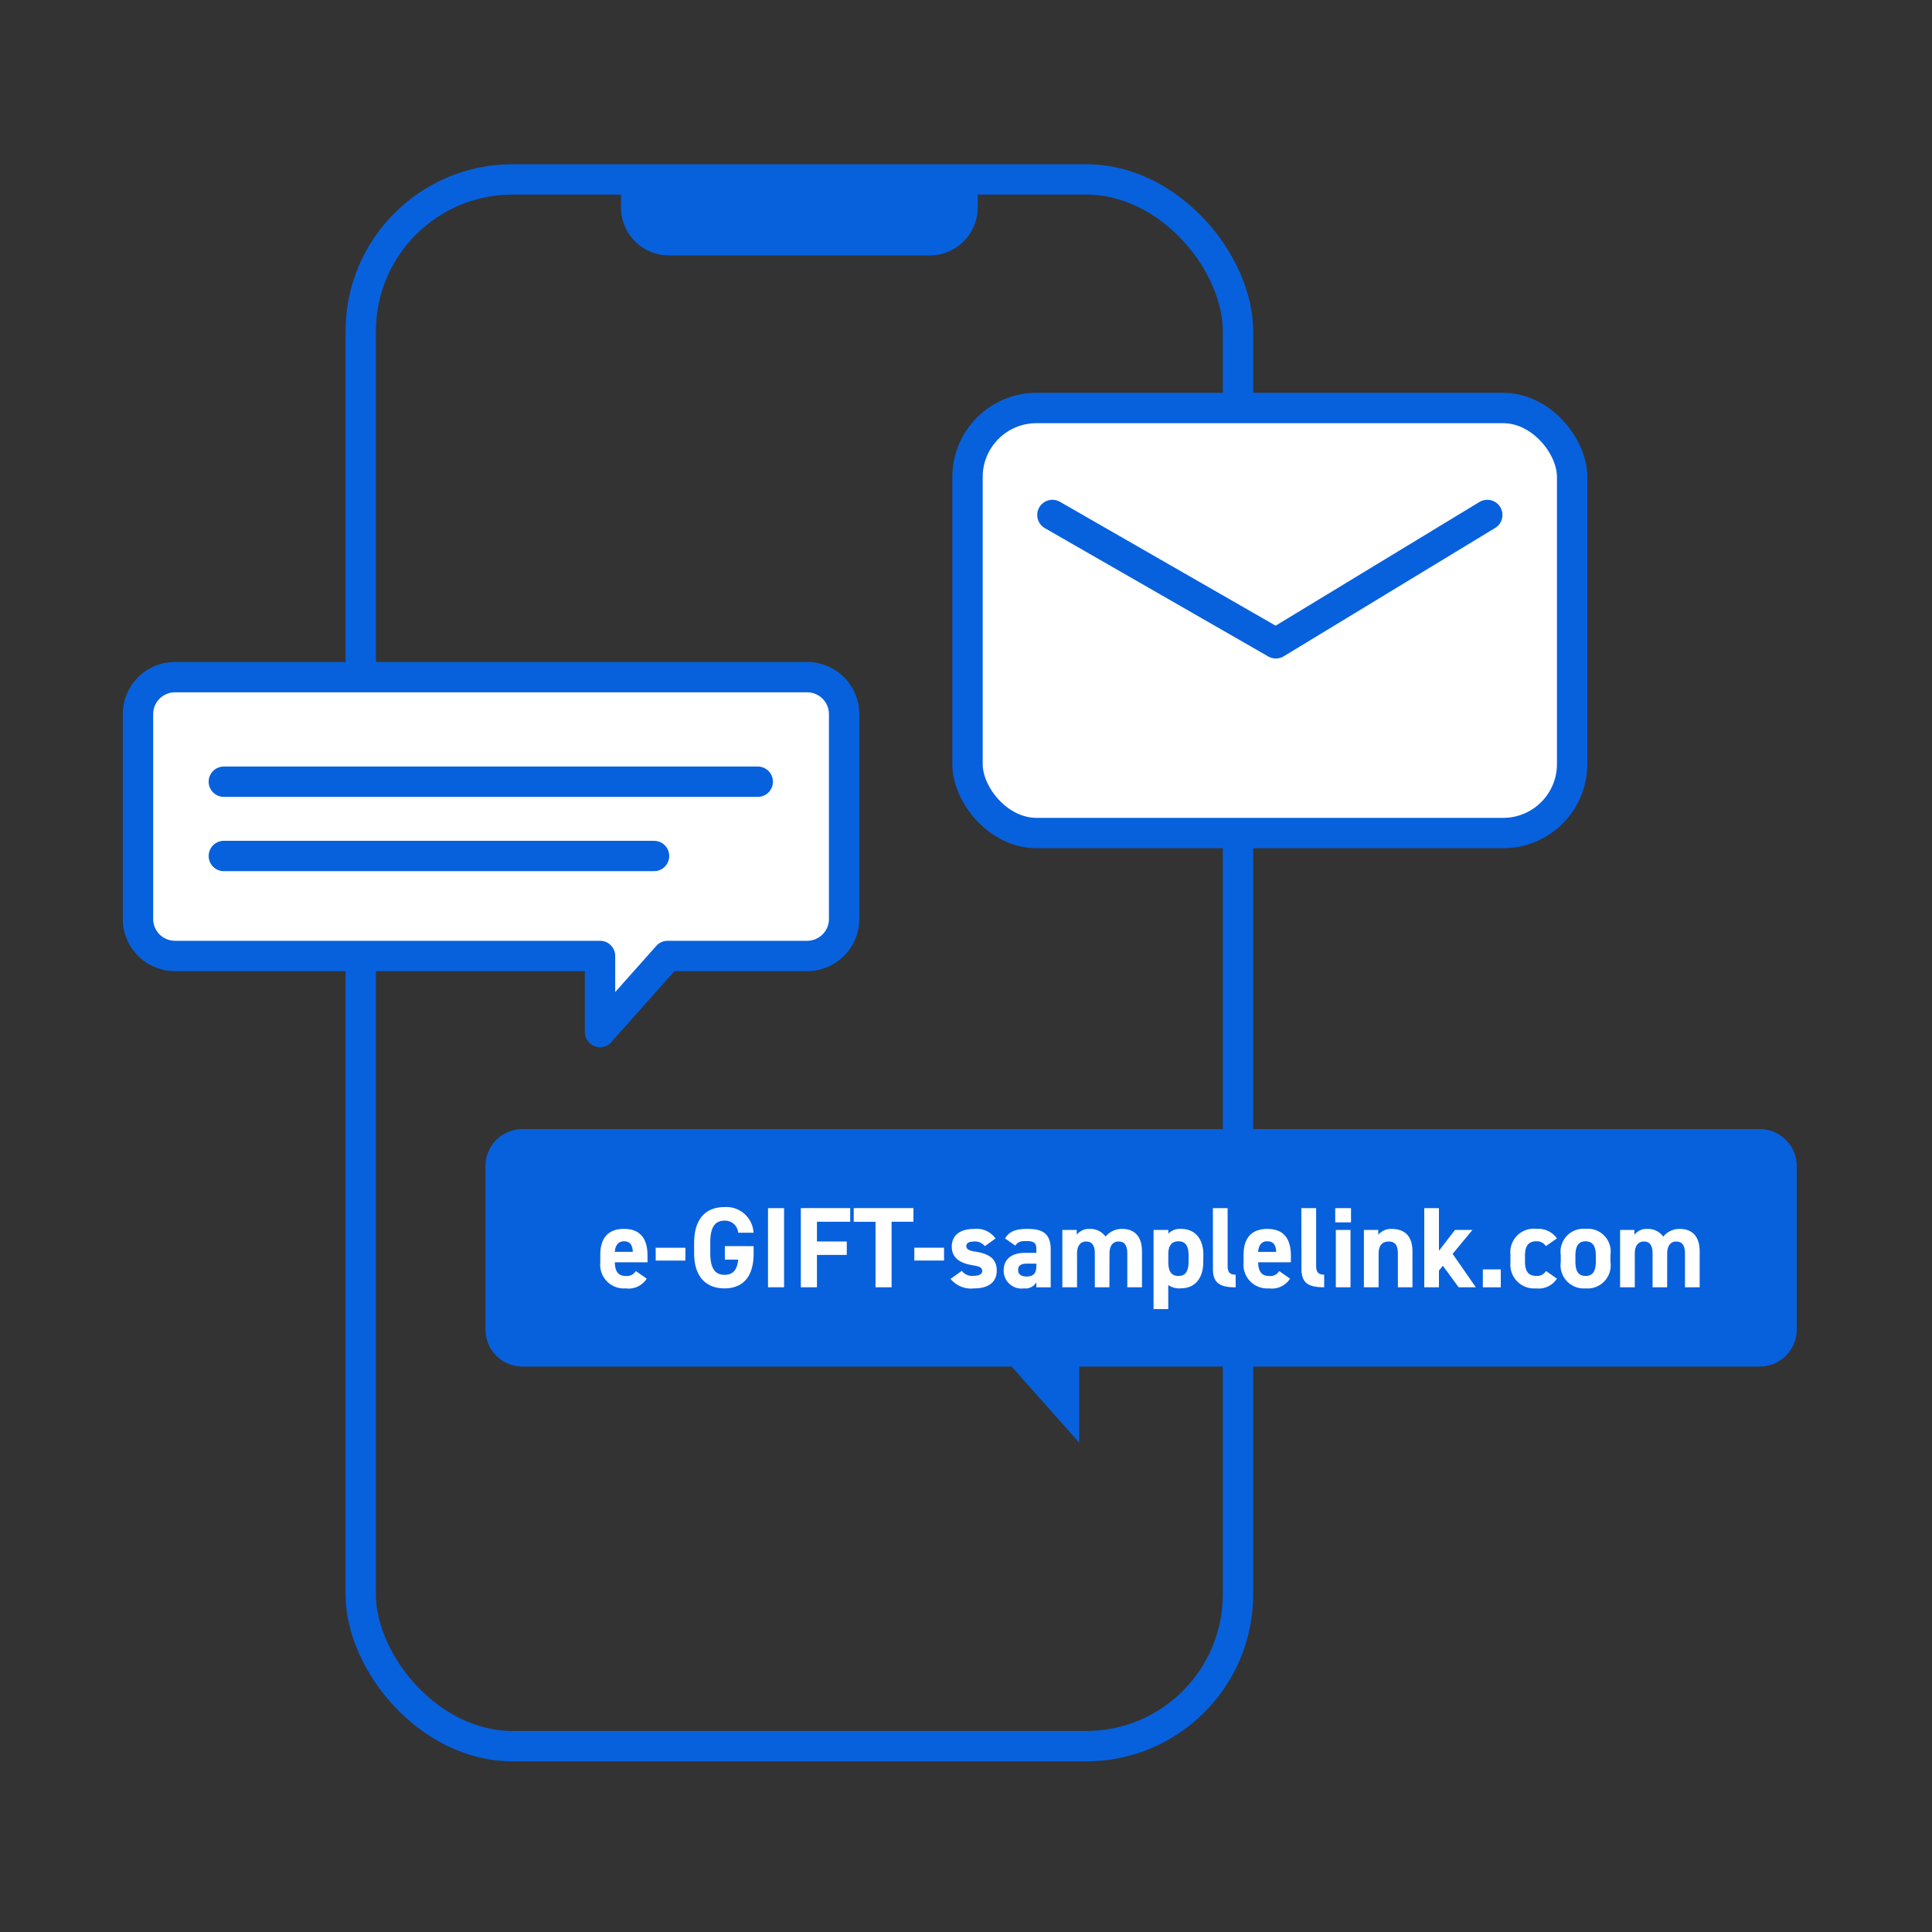 <svg xmlns="http://www.w3.org/2000/svg" xmlns:xlink="http://www.w3.org/1999/xlink" width="140"
  height="140" viewBox="0 0 140 140">
  <rect x="0" y="0" width="140" height="140" fill="#333333" stroke="none"/>
  <!-- <defs>
    <clipPath id="b">
      <rect width="140" height="140" />
    </clipPath>
  </defs> -->
  <!-- <g id="a" clip-path="url(#b)"> -->
    <g transform="translate(13624 -1866)">
      <rect width="140" height="140" transform="translate(-13624 1866)" fill="rgba(255,255,255,0)" />
      <g transform="translate(-13614 1879)">
        <g transform="translate(16.14 0)">
          <g transform="translate(0)">
            <rect width="63.57" height="113.533" rx="11" transform="translate(0 0)" fill="none"
              stroke="#0761dd" stroke-linecap="round" stroke-linejoin="round" stroke-width="2.2" />
            <path
              d="M90.708,1V3.022a3.483,3.483,0,0,1-3.48,3.486H68.335a3.483,3.483,0,0,1-3.48-3.486V1Z"
              transform="translate(-45.997 -1)" fill="#0761dd" />
            <g transform="translate(43.97 16.565)">
              <rect width="43.813" height="30.801" rx="5" fill="#fff" stroke="#0761dd"
                stroke-linecap="round" stroke-linejoin="round" stroke-width="2.2" />
              <path d="M120.109,56.816l16.192,9.3,15.32-9.3" transform="translate(-113.958 -49.064)"
                fill="none" stroke="#0761dd" stroke-linecap="round" stroke-linejoin="round"
                stroke-width="2.2" />
            </g>
            <path
              d="M140.014,126.56H50.359a2.68,2.68,0,0,0-2.68,2.681v11.845a2.68,2.68,0,0,0,2.68,2.681H85.8l4.9,5.508v-5.508h49.316a2.68,2.68,0,0,0,2.68-2.681V129.241A2.68,2.68,0,0,0,140.014,126.56Z"
              transform="translate(-38.638 -57.742)" fill="#0761dd" />
            <path
              d="M2.875-1.659a.742.742,0,0,1-.74.358c-.59,0-.773-.416-.782-.99h2.37v-.474c0-1.264-.54-1.946-1.713-1.946C.929-4.711.3-4.1.3-2.848v.565A1.716,1.716,0,0,0,2.143-.4a1.55,1.55,0,0,0,1.522-.707ZM2.018-3.813c.4,0,.615.225.64.765H1.353C1.395-3.522,1.594-3.813,2.018-3.813Zm2.3,1.4H6.467v-.931H4.313ZM9.327-3.464v.981h.965c-.067.69-.333,1.1-.99,1.1-.674,0-1.031-.457-1.031-1.555v-.815c0-1.1.358-1.555,1.031-1.555a.949.949,0,0,1,.99.873h1.114A1.972,1.972,0,0,0,9.3-6.291c-1.289,0-2.2.765-2.2,2.619v.732C7.107-1.185,8.014-.4,9.3-.4s2.112-.782,2.112-2.536v-.524Zm4.291-2.752H12.454V-.479h1.164Zm1.214,0V-.479H16V-2.824h2.162V-3.8H16V-5.227h2.411v-.99Zm3.833,0v.99h1.58V-.479H21.41V-5.227h1.58v-.99Zm4.39,3.8H25.21v-.931H23.056Zm5.887-1.6a1.671,1.671,0,0,0-1.572-.69c-1.039,0-1.6.491-1.6,1.281,0,.84.632,1.206,1.5,1.347.524.083.707.166.707.424,0,.216-.225.341-.59.341a.941.941,0,0,1-.89-.358l-.815.582A1.917,1.917,0,0,0,27.4-.4c1.073,0,1.63-.491,1.63-1.289,0-.823-.516-1.214-1.538-1.372-.441-.067-.665-.158-.665-.407s.249-.324.524-.324a.9.9,0,0,1,.815.333Zm.59,2.312A1.287,1.287,0,0,0,31-.4a.912.912,0,0,0,.9-.441v.366h1.039V-3.206c0-1.189-.607-1.505-1.68-1.505-.856,0-1.322.183-1.63.69l.748.524c.175-.274.374-.333.782-.333.6,0,.74.15.74.615v.241h-.823C30.2-2.973,29.534-2.591,29.534-1.709ZM31.9-2.034c0,.565-.233.773-.715.773-.366,0-.607-.15-.607-.466s.191-.466.624-.466h.7Zm5.3-.89c0-.59.266-.873.649-.873.424,0,.64.258.64.881V-.479h1.064v-2.6c0-1.081-.532-1.63-1.439-1.63a1.515,1.515,0,0,0-1.2.557,1.359,1.359,0,0,0-1.164-.557,1.1,1.1,0,0,0-.923.424v-.349H33.783V-.479h1.064V-2.923c0-.59.274-.873.657-.873s.632.216.632.881V-.479h1.056Zm6.8.075c0-1.189-.649-1.863-1.613-1.863a1.166,1.166,0,0,0-.923.349v-.274H40.393V1.1h1.064V-.645a1.4,1.4,0,0,0,.915.241c1.073,0,1.621-.8,1.621-1.879ZM42.2-1.3c-.6,0-.74-.449-.74-1.048v-.524c0-.607.233-.94.74-.94.524,0,.732.366.732,1.031v.432C42.93-1.751,42.772-1.3,42.2-1.3Zm2.495-.507c0,1.039.524,1.33,1.646,1.33v-.915c-.449,0-.582-.208-.582-.657V-6.216H44.692Zm4.8.15a.742.742,0,0,1-.74.358c-.59,0-.773-.416-.782-.99h2.37v-.474c0-1.264-.54-1.946-1.713-1.946-1.081,0-1.713.607-1.713,1.863v.565A1.716,1.716,0,0,0,48.759-.4a1.55,1.55,0,0,0,1.522-.707Zm-.856-2.154c.4,0,.615.225.64.765H47.969C48.01-3.522,48.21-3.813,48.634-3.813Zm2.47,2c0,1.039.524,1.33,1.646,1.33v-.915c-.449,0-.582-.208-.582-.657V-6.216H51.1ZM53.6-.479h1.064V-4.636H53.6Zm-.042-4.706H54.7V-6.216H53.556ZM55.635-.479H56.7V-2.923c0-.549.241-.873.732-.873.432,0,.665.233.665.881V-.479h1.056v-2.6c0-1.231-.682-1.63-1.522-1.63a1.2,1.2,0,0,0-.956.424v-.349H55.635Zm6.6-4.158L61.073-3.123V-6.216H60.009V-.479h1.064V-1.693l.283-.349L62.5-.479h1.247L62.063-2.9,63.5-4.636Zm3.318,2.86h-1.3v1.3h1.3Zm3.276.116a.731.731,0,0,1-.69.358c-.674,0-.832-.449-.832-1.048v-.432c0-.665.233-1.031.832-1.031a.785.785,0,0,1,.682.349l.8-.557a1.637,1.637,0,0,0-1.455-.69,1.7,1.7,0,0,0-1.913,1.863v.565A1.724,1.724,0,0,0,68.108-.4a1.567,1.567,0,0,0,1.513-.707ZM73.5-2.815a1.657,1.657,0,0,0-1.8-1.9,1.664,1.664,0,0,0-1.8,1.9v.5A1.683,1.683,0,0,0,71.7-.4a1.671,1.671,0,0,0,1.8-1.913ZM71.7-1.3c-.59,0-.74-.449-.74-1.048v-.432c0-.665.216-1.031.74-1.031s.74.366.74,1.031v.432C72.44-1.751,72.283-1.3,71.7-1.3Zm5.912-1.621c0-.59.266-.873.649-.873.424,0,.64.258.64.881V-.479h1.064v-2.6c0-1.081-.532-1.63-1.439-1.63a1.515,1.515,0,0,0-1.2.557,1.359,1.359,0,0,0-1.164-.557,1.1,1.1,0,0,0-.923.424v-.349H74.2V-.479h1.064V-2.923c0-.59.274-.873.657-.873s.632.216.632.881V-.479h1.056Z"
              transform="translate(17.059 80.761)" fill="#fff" />
          </g>
        </g>
        <g transform="translate(0 39.068)">
          <path
            d="M49.488,69.281H3.68A2.68,2.68,0,0,0,1,71.961V86.806a2.68,2.68,0,0,0,2.68,2.68h30.8v5.508l4.9-5.508H49.488a2.68,2.68,0,0,0,2.68-2.68V71.961A2.68,2.68,0,0,0,49.488,69.281Z"
            transform="translate(-1 -72.281)" fill="#fff" stroke="#0761dd" stroke-linecap="round"
            stroke-linejoin="round" stroke-width="2.2" />
          <line x2="31.175" transform="translate(6.22 9.96)" fill="none" stroke="#0761dd"
            stroke-linecap="round" stroke-linejoin="round" stroke-width="2.2" />
          <line x2="38.69" transform="translate(6.22 4.577)" fill="none" stroke="#0761dd"
            stroke-linecap="round" stroke-linejoin="round" stroke-width="2.2" />
        </g>
      </g>
    </g>
  <!-- </g> -->
</svg>